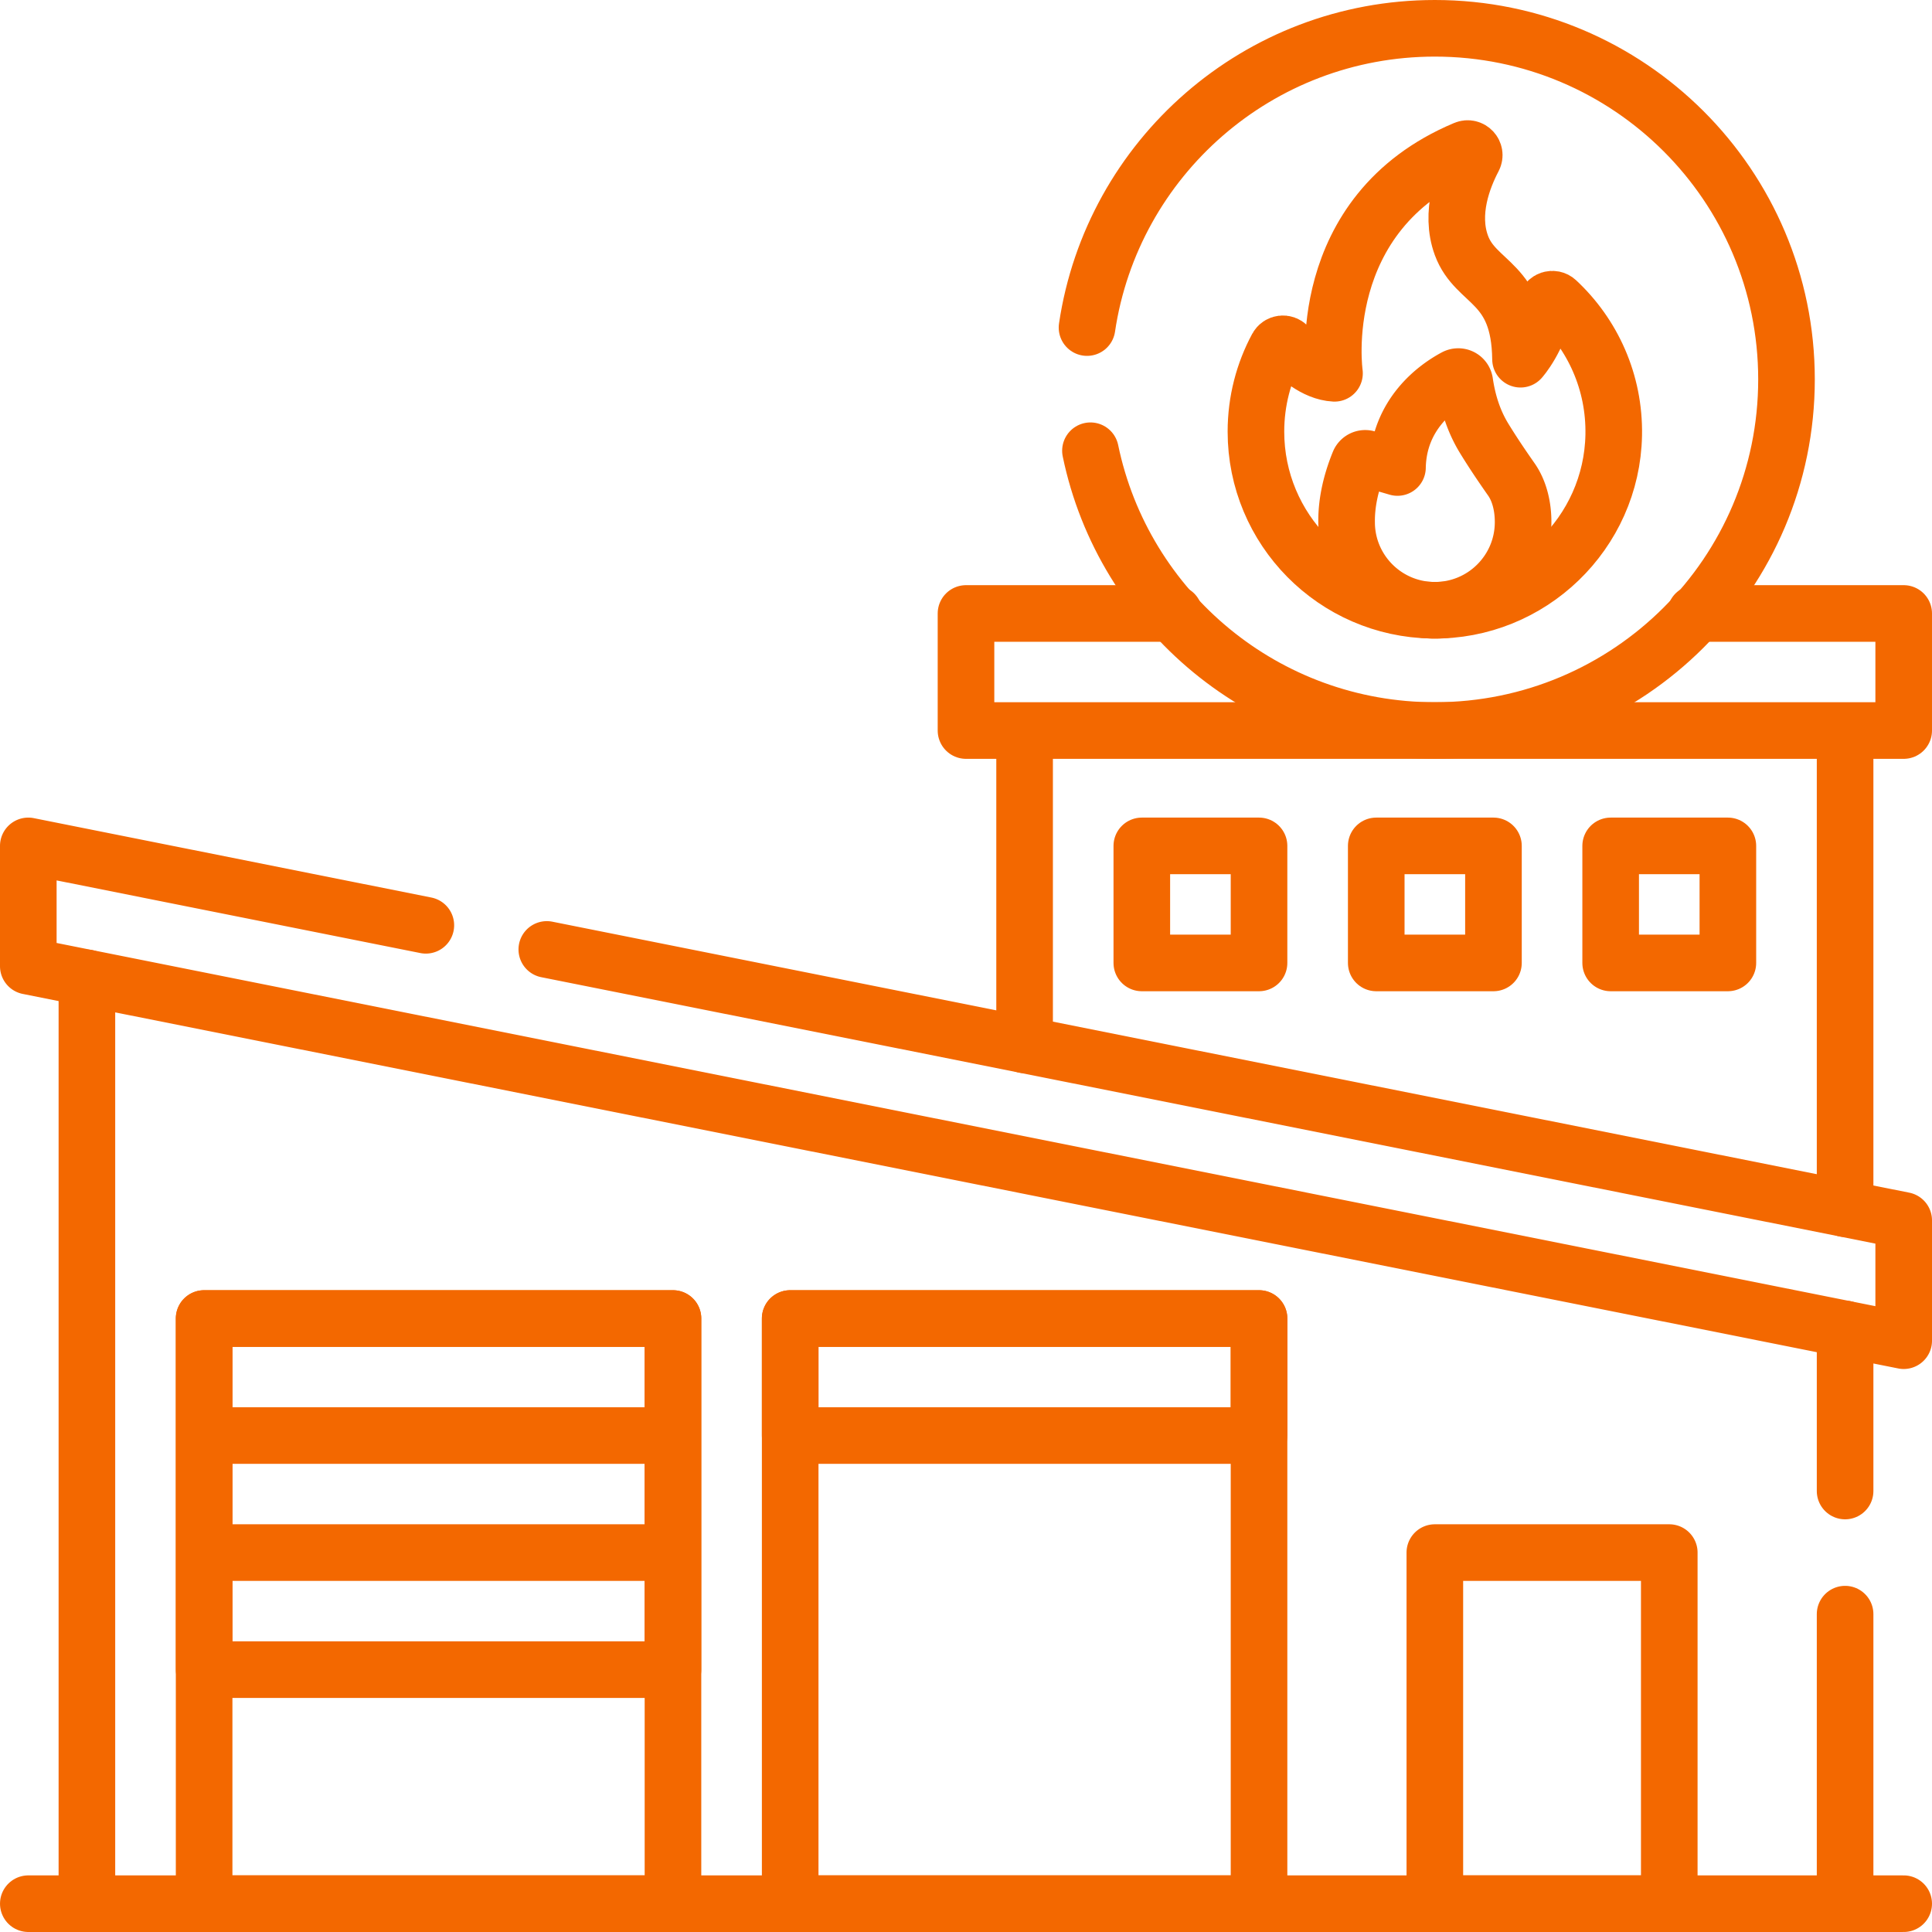 <svg xmlns="http://www.w3.org/2000/svg" version="1.1" xmlns:xlink="http://www.w3.org/1999/xlink" xmlns:svgjs="http://svgjs.com/svgjs" width="512" height="512" x="0" y="0" viewBox="0 0 512 512" style="enable-background:new 0 0 512 512" xml:space="preserve" class=""><g><path d="M449.33 162.576h55.17v31.023H256v-31.023h55.17M271.53 276.903v-83.304h217.44v126.719M488.97 427.766V504.5H23.03V259.15M488.97 395.135V352.19M412.572 79.757c9.484 8.827 15.34 21.494 15.082 35.522-.478 25.989-22.094 46.828-48.123 46.442-25.854-.383-46.694-21.425-46.694-47.331 0-8.089 2.031-15.705 5.616-22.365.567-1.054 2.014-1.23 2.823-.347 2.368 2.581 7.145 6.984 12.382 7.254 0 0-6.083-42.355 34.593-59.419 1.515-.636 2.999.966 2.234 2.418-2.756 5.23-6.355 14.495-3.199 23.09 3.827 10.422 15.406 9.419 15.667 30.176 0 0 4.736-5.241 6.715-14.522.282-1.328 1.909-1.844 2.904-.918z" style="stroke-width:15;stroke-linecap:round;stroke-linejoin:round;stroke-miterlimit:10;" fill="none" stroke="#f36800" stroke-width="15" stroke-linecap="round" stroke-linejoin="round" stroke-miterlimit="10" data-original="#000000" class=""></path><path d="M403.637 138.383c0 6.448-2.619 12.283-6.851 16.508a23.331 23.331 0 0 1-16.538 6.835c-12.912 0-23.379-10.447-23.384-23.339v-.009c-.056-4.502.843-9.763 3.302-15.812a1.756 1.756 0 0 1 2.116-1.03l8.066 2.354c.271-14.264 10.596-21.387 15.276-23.887a1.749 1.749 0 0 1 2.556 1.292c.765 5.233 2.322 10.28 5.155 14.902 2.37 3.861 4.61 7.168 7.202 10.872 2.245 3.215 3.118 7.458 3.1 11.314zM144.91 251.612l359.59 71.811v31.872l-497-99.25v-31.872l105.35 21.038M54.095 349.421h124.249v155.077H54.095zM209.407 349.421h124.249v155.077H209.407zM380.249 411.452h62.125v93.046h-62.125z" style="stroke-width:15;stroke-linecap:round;stroke-linejoin:round;stroke-miterlimit:10;" fill="none" stroke="#f36800" stroke-width="15" stroke-linecap="round" stroke-linejoin="round" stroke-miterlimit="10" data-original="#000000" class=""></path><path d="M54.095 380.436h124.249v31.015H54.095zM54.095 349.421h124.249v31.015H54.095zM54.095 411.452h124.249v31.015H54.095zM209.407 349.421h124.249v31.015H209.407zM288.98 119.451c8.75 42.326 46.29 74.148 91.27 74.148 51.46 0 93.19-41.667 93.19-93.05 0-51.392-41.73-93.05-93.19-93.05-46.79 0-85.53 34.428-92.18 79.31M302.593 224.171h31.062v31.015h-31.062zM364.718 224.171h31.062v31.015h-31.062zM426.842 224.171h31.062v31.015h-31.062zM488.967 504.498h15.531M23.033 504.498H7.502" style="stroke-width:15;stroke-linecap:round;stroke-linejoin:round;stroke-miterlimit:10;" fill="none" stroke="#f36800" stroke-width="15" stroke-linecap="round" stroke-linejoin="round" stroke-miterlimit="10" data-original="#000000" class=""></path></g></svg>